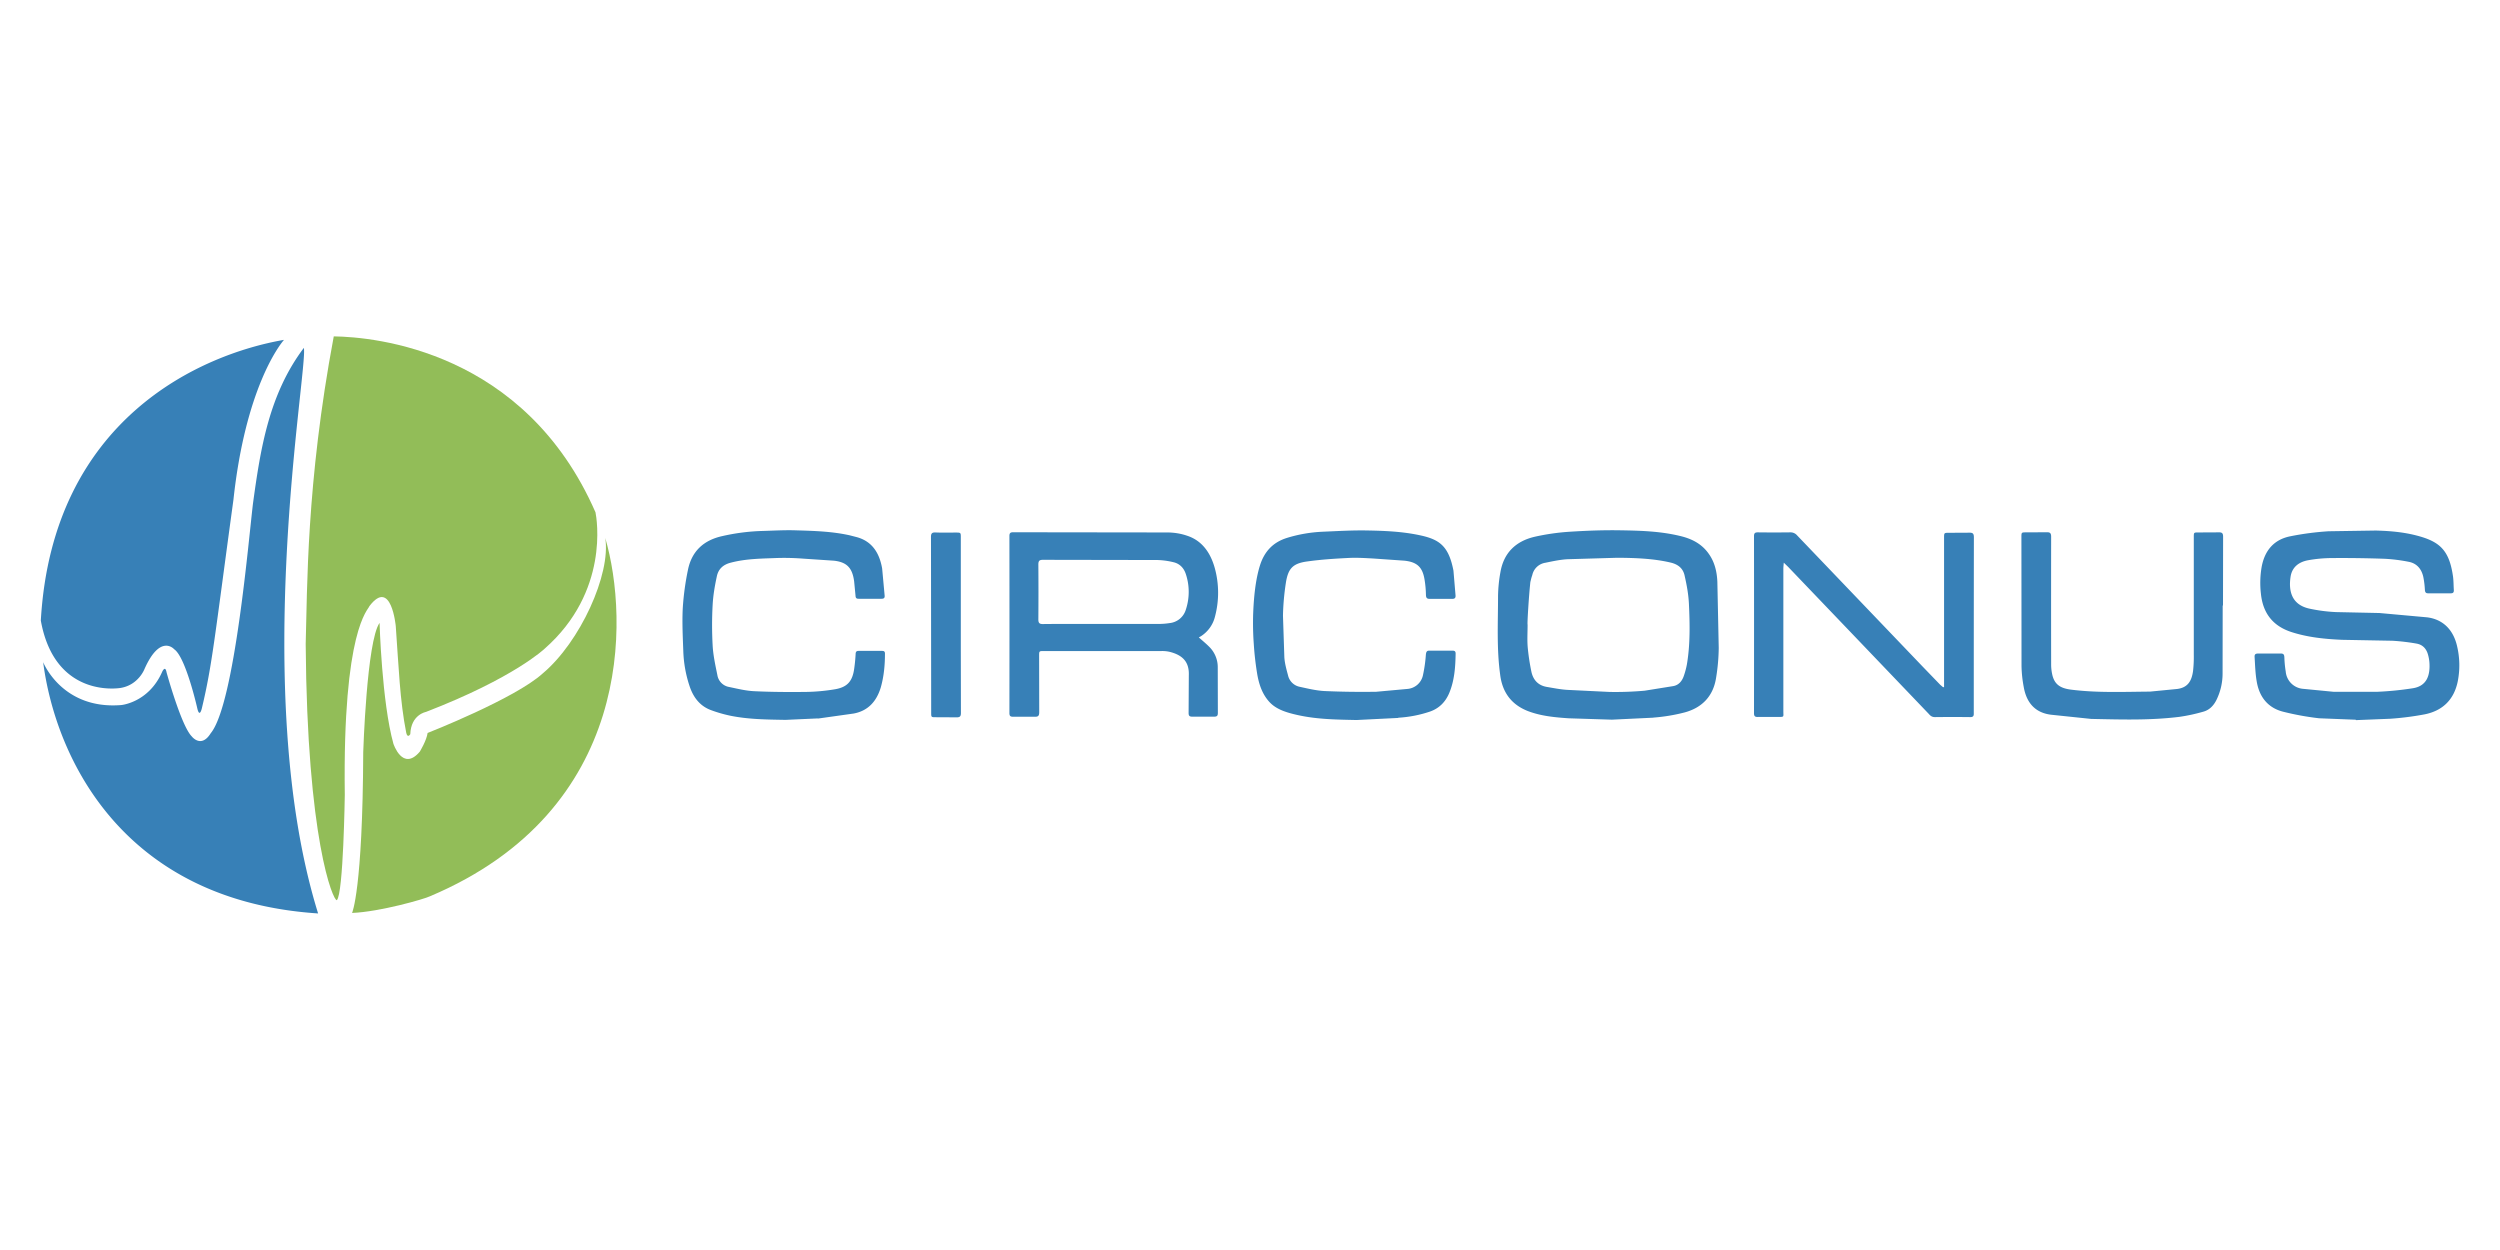 <svg xmlns="http://www.w3.org/2000/svg" width="120" height="60"><path d="M113.078 34.547l-1.764-.07a13.21 13.21 0 0 1-1.693-.307c-.75-.18-1.174-.705-1.3-1.466-.066-.383-.076-.776-.1-1.164-.01-.126.04-.17.166-.17h1.083c.146-.005.176.06.18.2a5.29 5.29 0 0 0 .065.665.91.91 0 0 0 .847.83l1.44.14h2.13a15.2 15.2 0 0 0 1.663-.166c.7-.1.862-.63.816-1.255-.01-.114-.03-.227-.06-.338-.076-.297-.252-.5-.56-.554a10.17 10.17 0 0 0-1.154-.136l-2.42-.045c-.806-.035-1.628-.116-2.414-.368-.897-.287-1.386-.902-1.48-1.854a4.52 4.52 0 0 1 .035-1.27c.146-.8.595-1.32 1.37-1.476.607-.122 1.22-.203 1.84-.242l2.267-.035c.756.02 1.47.086 2.187.302.947.287 1.355.726 1.522 1.9.03.217.025.438.04.655.005.106-.03.156-.14.156h-1.098c-.1 0-.14-.045-.15-.15a4.3 4.3 0 0 0-.076-.63c-.086-.393-.317-.665-.72-.736a8.12 8.12 0 0 0-1.119-.141q-1.27-.045-2.54-.035a6.59 6.59 0 0 0-1.159.106c-.423.08-.766.317-.836.8-.1.68.055 1.325.887 1.517a7.63 7.63 0 0 0 1.285.17l2.096.045 2.288.207c.76.096 1.255.595 1.436 1.376a3.98 3.98 0 0 1 .035 1.693c-.18.892-.736 1.416-1.587 1.587a14.12 14.12 0 0 1-1.653.212l-1.648.066zm-6.374-5.477l.005-3.305c0-.156-.04-.217-.202-.212l-.983.005c-.222 0-.222 0-.222.227q0 2.822 0 5.643a6.09 6.09 0 0 1-.035.776c-.066.474-.242.8-.766.867l-1.3.126c-1.27.01-2.54.066-3.804-.096-.534-.07-.8-.272-.897-.76a2.25 2.25 0 0 1-.045-.464q-.005-3.053 0-6.112c0-.166-.045-.222-.212-.217l-.983.005c-.232 0-.232 0-.232.237l.005 6.178a5.99 5.99 0 0 0 .106 1.008c.13.746.54 1.234 1.305 1.33l1.93.202c1.416.03 2.832.076 4.243-.1a8.42 8.42 0 0 0 1.14-.247c.302-.08.514-.307.65-.6a2.88 2.88 0 0 0 .277-1.234l.005-3.27zm-13.438 3.915l-.136-.116-.847-.877-6.026-6.298a.41.41 0 0 0-.322-.141q-.78.01-1.557 0c-.14 0-.186.04-.186.186q.005 4.248 0 8.495c0 .15.055.186.2.18h.947c.317 0 .262 0 .262-.262q0-3.426 0-6.853c0-.08.01-.16.02-.292l.207.2 3.018 3.154 3.73 3.9c.086.1.16.16.302.16q.847-.01 1.693 0c.136 0 .176-.05.17-.18v-1.2q0-3.628.005-7.25c0-.176-.05-.227-.222-.222l-.967.005c-.242 0-.242 0-.242.247q0 3.472 0 6.938v.222zm-13.907 1.46c.505-.038 1.006-.12 1.497-.247.83-.222 1.38-.77 1.517-1.668a9.5 9.5 0 0 0 .126-1.426l-.066-3.18c-.02-.474-.126-.937-.408-1.335-.348-.5-.84-.736-1.4-.867-.927-.222-1.874-.252-2.822-.267-.806-.015-1.612.015-2.42.066a10.78 10.78 0 0 0-1.733.247c-.872.207-1.466.75-1.628 1.688a6.89 6.89 0 0 0-.116 1.164c0 1.25-.07 2.5.1 3.75.1.857.54 1.45 1.33 1.76.63.242 1.295.302 1.955.348l2.08.066 1.995-.096zm-5.895-6.525a2.15 2.15 0 0 1 .086-.317.76.76 0 0 1 .625-.59c.322-.066.7-.15 1.068-.17l2.383-.07c.796.005 1.723.03 2.57.232.358.086.6.282.67.645.1.438.18.882.202 1.325.045.972.066 1.945-.096 2.912a3.83 3.83 0 0 1-.146.549c-.086.262-.257.46-.53.5l-1.35.217a15.7 15.7 0 0 1-1.688.06l-2.04-.1c-.322-.02-.645-.086-.967-.14-.423-.07-.67-.343-.75-.76a10.53 10.53 0 0 1-.171-1.144c-.03-.363-.005-.726-.005-1.088-.025 0 .06-1.386.136-2.076zm-6.34 6.53c.518-.03 1.03-.13 1.522-.297.438-.156.736-.46.917-.887.252-.605.297-1.25.307-1.895 0-.12-.06-.14-.16-.14h-1.083c-.14-.005-.17.05-.186.2-.022.33-.07.66-.14.983a.83.83 0 0 1-.746.655l-1.497.136q-1.245.02-2.484-.035c-.393-.02-.786-.116-1.18-.202a.72.72 0 0 1-.569-.554c-.076-.282-.156-.57-.176-.857l-.066-2c.01-.523.057-1.045.136-1.562.106-.7.328-.947 1.013-1.043s1.33-.136 2-.17c.388-.02.776.005 1.164.025l1.517.106c.615.066.872.317.967.917a4.98 4.98 0 0 1 .065.72c.005.156.05.197.197.197H69.7c.126 0 .176-.045.166-.17l-.1-1.184c-.227-1.184-.675-1.5-1.602-1.698-.83-.18-1.678-.217-2.52-.232-.72-.015-1.44.03-2.162.06a6.84 6.84 0 0 0-1.693.292c-.68.207-1.103.655-1.315 1.34s-.292 1.522-.322 2.298a13.92 13.92 0 0 0 .03 1.466 14.47 14.47 0 0 0 .17 1.47c.086.474.237.927.574 1.3s.857.52 1.345.63c.937.212 1.9.222 2.842.242l2-.1zm-9.473-3.915c.33-.214.57-.545.665-.927a4.46 4.46 0 0 0-.01-2.353c-.202-.716-.6-1.3-1.315-1.537-.3-.105-.635-.16-.962-.16l-7.397-.01c-.126 0-.18.035-.18.176q.005 4.258 0 8.5c0 .136.04.18.176.18h1.033c.17.005.222-.04.222-.222l-.005-2.7c0-.232 0-.232.232-.232h5.638a1.6 1.6 0 0 1 .403.04c.54.14.942.418.912 1.13l-.01 1.8c0 .136.04.18.176.18h1.048c.13 0 .18-.035.18-.176l-.005-2.182c.005-.343-.12-.676-.348-.932-.166-.18-.363-.338-.56-.514zm-7.588-.58c-.176 0-.222-.055-.222-.227q.01-1.315 0-2.63c0-.176.05-.227.222-.227l5.487.01a3.66 3.66 0 0 1 .78.106c.302.07.504.287.595.584a2.71 2.71 0 0 1-.005 1.693.91.91 0 0 1-.786.645 3.27 3.27 0 0 1-.504.04h-2.7c-.947 0-1.9-.005-2.857.005zM44.697 34.2c0 .227 0 .227.227.227l.983.005c.17.005.222-.05.217-.227l-.005-2.973q0-2.716 0-5.432c0-.232 0-.237-.237-.237-.328 0-.655.01-.983-.005-.166-.005-.212.05-.212.217l.01 8.425zm-5.442.292l1.718-.242c.685-.126 1.1-.574 1.305-1.255.15-.53.2-1.073.2-1.622 0-.116-.06-.13-.15-.13H41.22c-.106 0-.146.035-.15.15a7.69 7.69 0 0 1-.066.685c-.08.62-.328.907-.932 1.008a9.12 9.12 0 0 1-1.376.126c-.836.01-1.668.005-2.504-.035-.403-.02-.8-.12-1.194-.202a.69.69 0 0 1-.564-.569c-.096-.474-.202-.947-.227-1.426a17.71 17.71 0 0 1 0-1.95c.025-.448.1-.897.197-1.345.07-.368.302-.58.665-.675.746-.197 1.507-.197 2.262-.227a11.93 11.93 0 0 1 1.199.03l1.497.1c.63.07.887.353.972.993l.066.685c.005.116.045.15.15.15h1.098c.106 0 .16-.035.15-.15l-.12-1.305c-.13-.74-.48-1.315-1.25-1.512l-.312-.08c-.84-.186-1.698-.212-2.555-.237-.55-.02-1.103.015-1.658.03a9.87 9.87 0 0 0-1.905.247c-.882.197-1.46.716-1.643 1.628a12.98 12.98 0 0 0-.247 1.824c-.035.685 0 1.37.025 2.056a5.91 5.91 0 0 0 .307 1.708c.18.534.5.947 1.033 1.14a6.55 6.55 0 0 0 .907.262c.877.18 1.77.186 2.66.202l1.547-.07zM1.96 29.775c.563-9.68 7.696-12.772 11.672-13.462-.215.248-1.85 2.333-2.427 7.676-.898 6.577-1.02 7.938-1.508 9.976 0 0-.114.563-.235 0 0 0-.55-2.427-1.1-2.8 0 0-.664-.77-1.428.952 0 0-.282.744-1.113.898 0 .007-3.178.583-3.862-3.23zM14.584 16.7c-1.67 2.22-2.078 4.814-2.44 7.462-.208 1.7-.878 9.64-2.03 11.035-.463.744-.912.147-.912.147-.503-.503-1.207-3.07-1.207-3.07-.067-.375-.22-.007-.22-.007-.65 1.462-1.958 1.576-1.958 1.576-2.85.228-3.748-2.065-3.748-2.065v-.013c.583 4.552 3.774 11.464 13.2 12.08-3.32-10.693-.476-26.14-.684-27.146z" fill="#3780b7"/><path d="M16.02 16.146c1.964.027 9.17.684 12.564 8.447.06.295.67 3.808-2.44 6.543 0 0-1.455 1.4-5.7 3.037 0 0-.717.127-.75 1.066 0 0-.127.22-.194-.06-.308-1.555-.362-3.17-.503-5.122 0 0-.215-2.346-1.267-.96-.047.18-1.287 1.08-1.18 9.057 0 0-.067 4.753-.382 5.055-.18.034-1.428-2.903-1.495-12.296.08-2.62.02-7.703 1.348-14.77zm13.033 9.68c.275 1.73-1.207 4.995-3.004 6.5-1.334 1.213-5.524 2.856-5.524 2.856-.047.362-.375.898-.375.898-.825.972-1.267-.382-1.267-.382-.556-2-.664-5.8-.664-5.8-.617.878-.784 6.2-.784 6.2-.027 6.637-.536 7.723-.536 7.723 1.34-.054 3.48-.67 3.74-.8 9.78-4.13 9.547-13.3 8.414-17.196z" fill="#92bd58"/></svg>